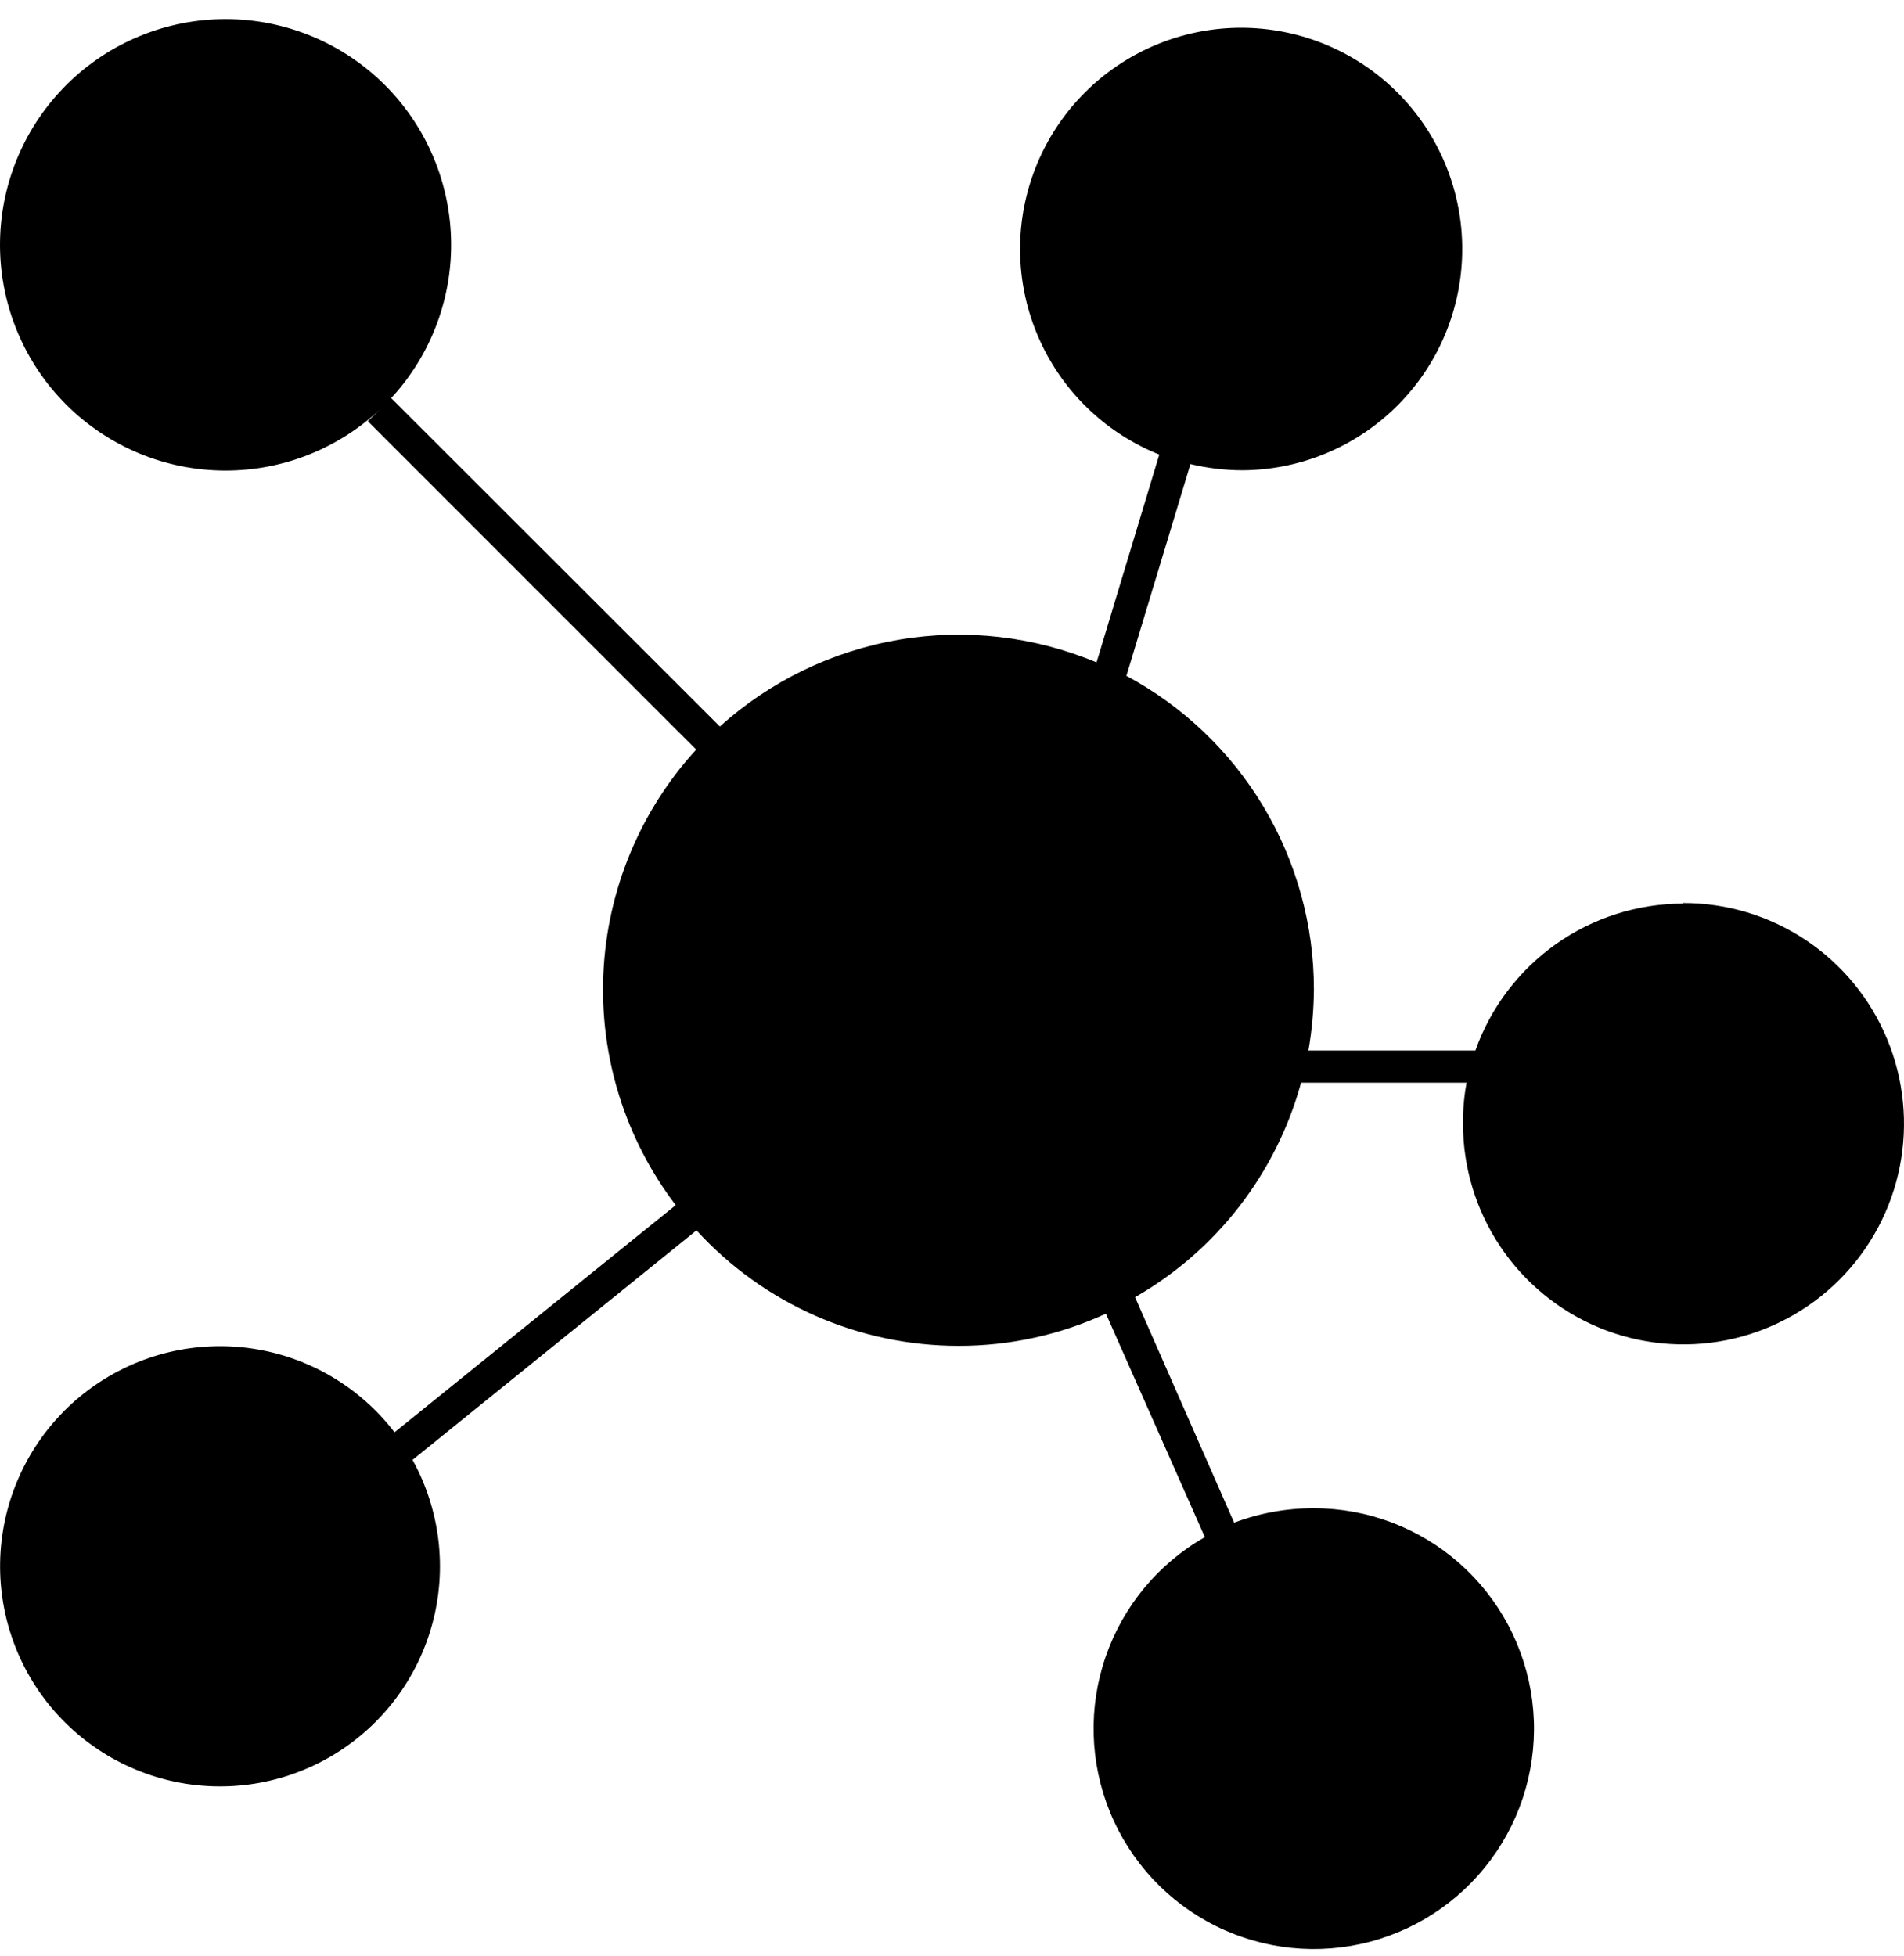 <svg width="74" height="76" viewBox="0 0 74 76" fill="none" xmlns="http://www.w3.org/2000/svg">
<path d="M65.413 35.115C63.644 35.117 61.918 35.667 60.473 36.689C59.028 37.712 57.934 39.156 57.342 40.825H50.852C50.989 40.038 51.06 39.24 51.065 38.441C51.064 35.942 50.386 33.489 49.103 31.345C47.819 29.201 45.979 27.445 43.778 26.264L46.267 18.035C46.928 18.193 47.605 18.274 48.284 18.276C50.42 18.265 52.475 17.458 54.049 16.012C55.623 14.567 56.602 12.586 56.795 10.458C56.989 8.329 56.384 6.204 55.097 4.498C53.81 2.792 51.935 1.626 49.836 1.229C47.737 0.831 45.566 1.23 43.745 2.348C41.925 3.466 40.585 5.222 39.988 7.275C39.391 9.327 39.58 11.528 40.517 13.449C41.454 15.37 43.072 16.873 45.056 17.665L42.618 25.742C40.193 24.726 37.529 24.42 34.937 24.861C32.344 25.302 29.931 26.471 27.978 28.233L15.198 15.466L15.064 15.618C16.668 13.96 17.555 11.736 17.532 9.429C17.509 7.121 16.579 4.916 14.943 3.29C13.307 1.664 11.096 0.749 8.79 0.742C6.484 0.736 4.269 1.639 2.624 3.256C0.979 4.873 0.036 7.074 0.001 9.381C-0.034 11.688 0.84 13.916 2.435 15.583C4.03 17.25 6.217 18.22 8.522 18.284C10.827 18.349 13.065 17.501 14.75 15.926L14.296 16.369L27.058 29.13C24.873 31.519 23.596 34.601 23.451 37.837C23.305 41.072 24.3 44.257 26.262 46.833L15.333 55.661C13.987 53.905 12.013 52.74 9.826 52.41C7.639 52.08 5.41 52.611 3.606 53.891C1.802 55.172 0.564 57.102 0.153 59.276C-0.259 61.451 0.188 63.7 1.399 65.552C2.61 67.404 4.491 68.714 6.647 69.207C8.803 69.7 11.066 69.338 12.961 68.196C14.855 67.054 16.234 65.222 16.807 63.084C17.38 60.947 17.102 58.67 16.033 56.733L27.07 47.814C28.363 49.229 29.936 50.359 31.689 51.131C33.443 51.904 35.338 52.302 37.254 52.301C39.231 52.306 41.186 51.879 42.982 51.051L46.827 59.734C45.021 60.763 43.651 62.415 42.972 64.381C42.293 66.347 42.353 68.493 43.139 70.418C43.926 72.344 45.386 73.917 47.246 74.844C49.107 75.771 51.241 75.989 53.251 75.457C55.26 74.925 57.007 73.68 58.166 71.953C59.325 70.226 59.817 68.137 59.549 66.074C59.282 64.011 58.273 62.116 56.712 60.743C55.15 59.37 53.143 58.612 51.065 58.612C50.006 58.609 48.956 58.799 47.965 59.173L44.114 50.411C47.282 48.596 49.602 45.599 50.566 42.076H57C56.902 42.599 56.855 43.131 56.86 43.663C56.859 45.361 57.361 47.02 58.303 48.431C59.245 49.843 60.584 50.943 62.15 51.593C63.717 52.242 65.441 52.412 67.105 52.08C68.768 51.748 70.295 50.93 71.494 49.729C72.692 48.529 73.508 46.999 73.837 45.334C74.166 43.669 73.994 41.944 73.343 40.377C72.692 38.809 71.591 37.471 70.18 36.53C68.768 35.59 67.109 35.089 65.413 35.093V35.115Z" fill="black"/>
</svg>
